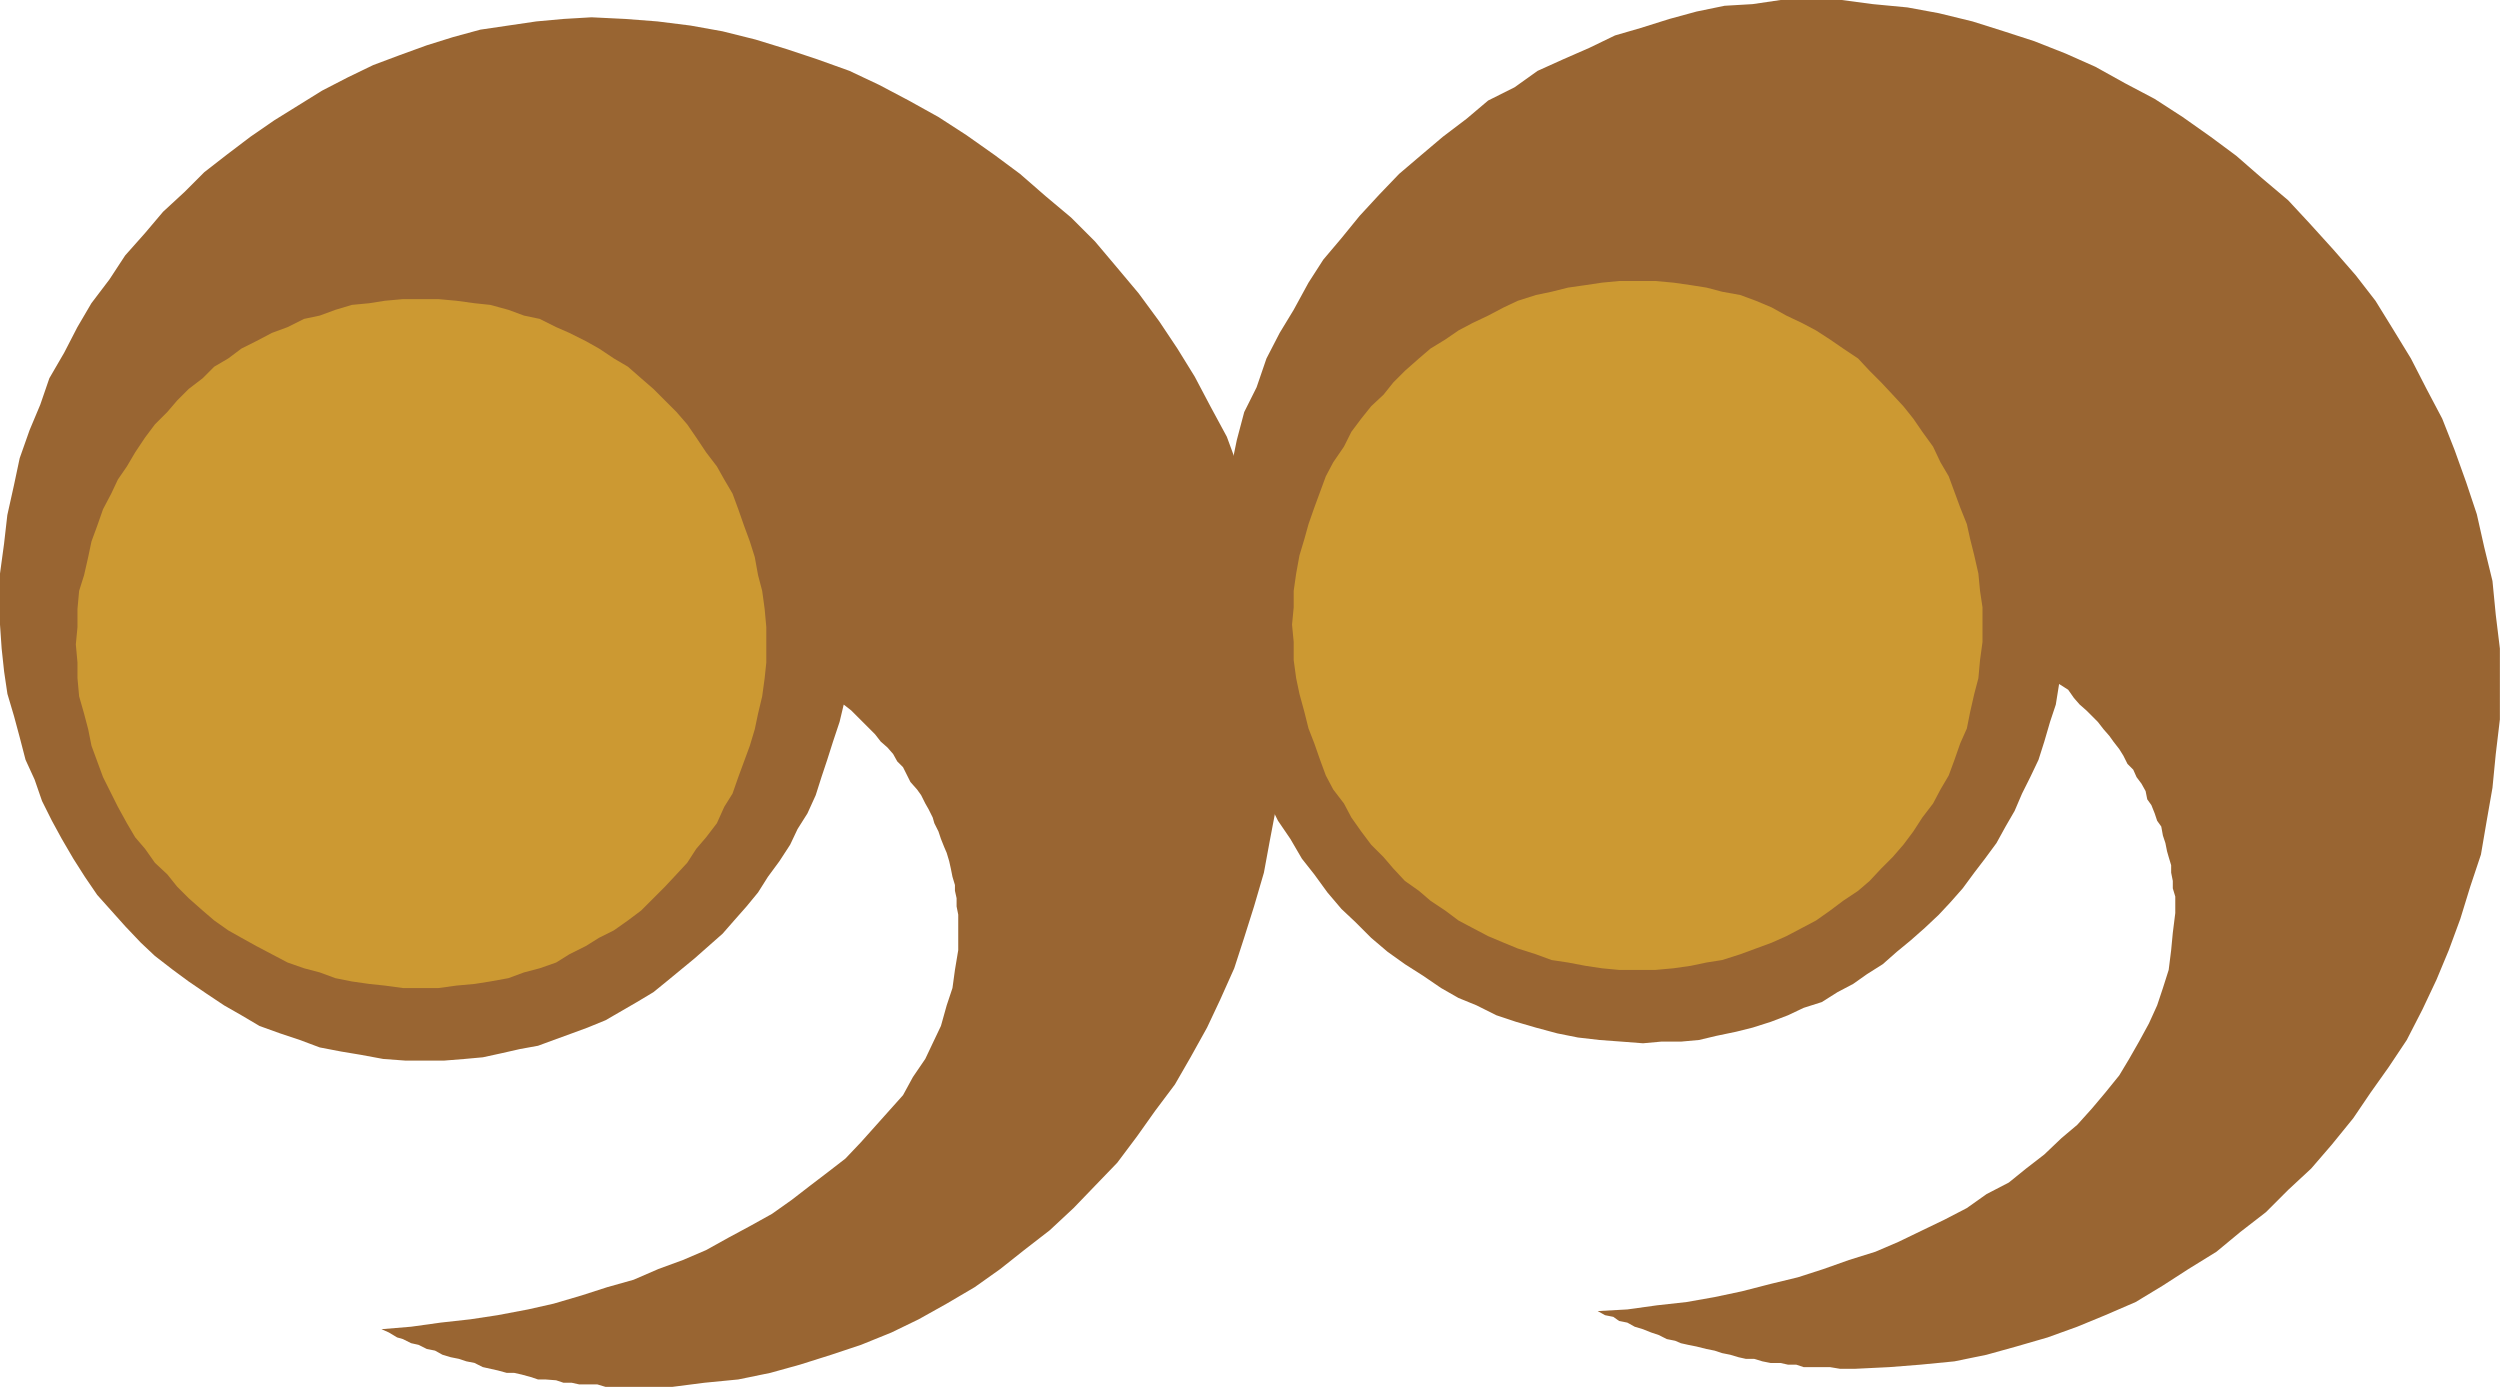 <?xml version="1.0" encoding="UTF-8" standalone="no"?>
<svg
   version="1.0"
   width="129.724mm"
   height="71.966mm"
   id="svg4"
   sodipodi:docname="Quotation Marks 05.wmf"
   xmlns:inkscape="http://www.inkscape.org/namespaces/inkscape"
   xmlns:sodipodi="http://sodipodi.sourceforge.net/DTD/sodipodi-0.dtd"
   xmlns="http://www.w3.org/2000/svg"
   xmlns:svg="http://www.w3.org/2000/svg">
  <sodipodi:namedview
     id="namedview4"
     pagecolor="#ffffff"
     bordercolor="#000000"
     borderopacity="0.25"
     inkscape:showpageshadow="2"
     inkscape:pageopacity="0.0"
     inkscape:pagecheckerboard="0"
     inkscape:deskcolor="#d1d1d1"
     inkscape:document-units="mm" />
  <defs
     id="defs1">
    <pattern
       id="WMFhbasepattern"
       patternUnits="userSpaceOnUse"
       width="6"
       height="6"
       x="0"
       y="0" />
  </defs>
  <path
     style="fill:#996532;fill-opacity:1;fill-rule:evenodd;stroke:none"
     d="m 0,117.978 v 4.525 l 0.323,4.687 0.485,4.525 0.646,4.364 1.293,4.364 1.131,4.202 1.131,4.364 1.778,3.879 1.454,4.202 1.939,3.879 1.939,3.556 2.262,3.879 2.262,3.556 2.424,3.556 2.747,3.071 2.747,3.071 3.07,3.232 2.747,2.586 3.555,2.747 3.07,2.263 3.555,2.424 3.394,2.263 3.394,1.939 3.555,2.101 4.04,1.455 3.878,1.293 3.878,1.455 4.202,0.808 3.878,0.646 4.363,0.808 4.363,0.323 h 4.202 3.394 l 4.04,-0.323 3.555,-0.323 3.717,-0.808 3.555,-0.808 3.555,-0.646 3.07,-1.131 3.555,-1.293 3.07,-1.131 3.555,-1.455 3.07,-1.778 3.07,-1.778 3.232,-1.939 2.586,-2.101 2.747,-2.263 2.747,-2.263 2.747,-2.424 2.747,-2.424 2.262,-2.586 2.424,-2.747 2.262,-2.747 1.939,-3.071 2.262,-3.071 2.101,-3.232 1.454,-3.071 1.939,-3.071 1.616,-3.556 1.131,-3.556 1.131,-3.394 1.131,-3.556 1.293,-3.879 0.808,-3.394 1.454,1.131 1.131,1.131 1.131,1.131 1.293,1.293 1.131,1.131 1.131,1.455 1.293,1.131 1.131,1.293 0.808,1.455 1.131,1.131 0.808,1.616 0.646,1.293 1.293,1.455 0.808,1.131 0.808,1.616 0.646,1.131 0.808,1.616 0.323,1.131 0.808,1.616 0.485,1.455 0.646,1.616 0.485,1.131 0.485,1.616 0.323,1.455 0.323,1.616 0.485,1.616 v 1.131 l 0.323,1.455 v 1.616 l 0.323,1.616 v 1.455 1.616 3.879 l -0.646,3.879 -0.485,3.556 -1.131,3.394 -1.131,4.04 -1.616,3.394 -1.454,3.071 -2.424,3.556 -1.939,3.556 -2.747,3.071 -2.747,3.071 -2.747,3.071 -3.07,3.232 -3.555,2.747 -3.394,2.586 -3.555,2.747 -3.878,2.747 -4.363,2.424 -4.202,2.263 -4.363,2.424 -4.525,1.939 -4.848,1.778 -4.848,2.101 -5.171,1.455 -5.01,1.616 -5.494,1.616 -5.01,1.131 -5.979,1.131 -5.333,0.808 -5.818,0.646 -5.818,0.808 -5.818,0.485 1.454,0.646 1.616,0.97 1.131,0.323 1.616,0.808 1.454,0.323 1.616,0.808 1.616,0.323 1.454,0.808 1.616,0.485 1.616,0.323 1.454,0.485 1.616,0.323 1.616,0.808 1.454,0.323 1.454,0.323 1.778,0.485 h 1.454 l 1.454,0.323 1.778,0.485 1.454,0.485 h 1.454 l 2.101,0.162 1.454,0.485 h 1.616 l 1.454,0.323 h 1.616 1.939 l 1.616,0.485 h 1.616 1.778 1.616 1.616 6.464 l 6.302,-0.808 6.626,-0.646 6.302,-1.293 5.818,-1.616 6.141,-1.939 5.818,-1.939 5.979,-2.424 5.333,-2.586 5.494,-3.071 5.494,-3.232 5.01,-3.556 4.686,-3.717 5.01,-3.879 4.686,-4.364 4.202,-4.364 4.363,-4.525 3.878,-5.172 3.555,-5.01 3.878,-5.172 3.07,-5.333 3.232,-5.818 2.586,-5.495 2.747,-6.141 1.939,-5.98 1.939,-6.141 1.939,-6.626 1.131,-6.141 1.293,-6.788 0.646,-6.949 0.808,-6.626 v -6.949 -6.626 l -0.808,-6.949 -0.646,-6.626 -1.616,-6.626 -1.454,-6.626 -2.101,-6.141 -2.262,-6.303 -2.262,-6.141 -3.232,-5.98 -3.07,-5.818 -3.394,-5.495 -3.555,-5.333 -4.04,-5.495 -4.202,-5.01 -4.363,-5.172 -4.686,-4.687 -5.01,-4.202 -5.01,-4.364 -5.01,-3.717 -5.494,-3.879 -5.494,-3.556 -5.818,-3.232 -5.818,-3.071 -5.818,-2.747 -6.302,-2.263 -5.818,-1.939 -6.302,-1.939 -6.464,-1.616 -6.302,-1.131 -6.464,-0.808 -6.302,-0.485 -6.626,-0.323 -5.494,0.323 -5.333,0.485 -5.494,0.808 -5.494,0.808 -5.333,1.455 -5.171,1.616 -5.333,1.939 -5.171,1.939 -5.01,2.424 -5.01,2.586 -4.686,2.909 -4.686,2.909 -4.686,3.232 -4.686,3.556 -4.363,3.394 -3.878,3.879 -4.202,3.879 -3.555,4.202 -3.878,4.364 -3.07,4.687 -3.555,4.687 -2.747,4.687 -2.586,5.01 -2.909,5.01 -1.778,5.172 -2.101,5.01 -1.939,5.495 -1.131,5.333 -1.293,5.818 -0.646,5.657 L 0,112.484 Z"
     id="path1" />
  <path
     style="fill:#996532;fill-opacity:1;fill-rule:evenodd;stroke:none"
     d="m 238.521,114.423 v 4.687 l 0.485,4.525 0.323,4.364 0.808,4.687 1.293,4.202 1.131,4.202 1.131,4.364 1.454,3.879 1.616,4.04 1.939,3.717 1.939,3.879 2.424,3.556 2.262,3.879 2.424,3.071 2.586,3.556 2.747,3.232 2.747,2.586 3.07,3.071 3.232,2.747 3.394,2.424 3.555,2.263 3.555,2.424 3.394,1.939 3.555,1.455 3.878,1.939 3.878,1.293 3.878,1.131 4.202,1.131 4.04,0.808 4.202,0.485 4.363,0.323 4.202,0.323 3.555,-0.323 h 3.878 l 3.555,-0.323 3.394,-0.808 3.878,-0.808 3.232,-0.808 3.555,-1.131 3.394,-1.293 3.07,-1.455 3.555,-1.131 3.07,-1.939 3.07,-1.616 2.747,-1.939 3.07,-1.939 2.747,-2.424 2.747,-2.263 2.747,-2.424 2.747,-2.586 2.262,-2.424 2.424,-2.747 2.262,-3.071 2.101,-2.747 2.262,-3.071 1.778,-3.232 1.778,-3.071 1.454,-3.394 1.616,-3.232 1.616,-3.394 1.131,-3.556 1.131,-3.879 1.131,-3.394 0.646,-4.04 1.778,1.131 1.131,1.616 1.131,1.293 1.293,1.131 1.131,1.131 1.131,1.131 1.131,1.455 1.131,1.293 0.808,1.131 1.131,1.455 0.808,1.293 0.808,1.616 1.131,1.131 0.646,1.455 0.97,1.293 0.808,1.455 0.323,1.616 0.808,1.131 0.646,1.616 0.485,1.455 0.808,1.131 0.323,1.778 0.485,1.455 0.323,1.616 0.323,1.131 0.485,1.616 v 1.455 l 0.323,1.616 v 1.455 l 0.485,1.616 v 1.455 1.778 l -0.485,3.879 -0.323,3.394 -0.485,3.879 -1.131,3.556 -1.131,3.394 -1.616,3.556 -1.939,3.556 -1.939,3.394 -1.939,3.232 -2.747,3.394 -2.586,3.071 -2.909,3.232 -3.07,2.586 -3.394,3.232 -3.555,2.747 -3.394,2.747 -4.363,2.263 -3.878,2.747 -4.363,2.263 -4.363,2.101 -4.686,2.263 -4.525,1.939 -5.171,1.616 -5.01,1.778 -5.01,1.616 -5.333,1.293 -5.656,1.455 -5.333,1.131 -5.494,0.97 -5.818,0.646 -5.818,0.808 -5.818,0.323 1.454,0.808 1.616,0.323 1.131,0.808 1.616,0.323 1.454,0.808 1.616,0.485 1.616,0.646 1.454,0.485 1.616,0.808 1.616,0.323 1.131,0.485 1.454,0.323 1.616,0.323 1.939,0.485 1.616,0.323 1.454,0.485 1.616,0.323 1.616,0.485 1.454,0.323 h 1.616 l 1.616,0.485 1.616,0.323 h 1.939 l 1.454,0.323 h 1.616 l 1.454,0.485 h 1.939 1.616 1.616 l 1.939,0.323 h 1.454 1.616 l 6.626,-0.323 6.141,-0.485 6.626,-0.646 6.302,-1.293 5.818,-1.616 6.141,-1.778 5.818,-2.101 5.494,-2.263 5.979,-2.586 5.333,-3.232 5.01,-3.232 5.494,-3.394 4.686,-3.879 5.01,-3.879 4.363,-4.364 4.525,-4.202 4.04,-4.687 4.202,-5.172 3.394,-5.01 3.555,-5.01 3.555,-5.333 3.07,-5.98 2.747,-5.818 2.424,-5.818 2.262,-6.141 1.939,-6.303 2.101,-6.303 1.131,-6.626 1.131,-6.465 0.646,-6.626 0.808,-6.788 v -6.949 -6.949 l -0.808,-6.626 -0.646,-6.626 -1.616,-6.626 -1.454,-6.465 -2.101,-6.303 -2.262,-6.303 -2.424,-6.141 -3.07,-5.818 -3.07,-5.98 -3.555,-5.818 -3.394,-5.495 -3.878,-5.01 -4.363,-5.01 -4.686,-5.172 -4.202,-4.525 -5.171,-4.364 -5.01,-4.364 -5.01,-3.717 -5.494,-3.879 -5.494,-3.556 -5.818,-3.071 -5.818,-3.232 -5.818,-2.586 -6.141,-2.424 -5.979,-1.939 -6.141,-1.939 -6.626,-1.616 -6.141,-1.131 -6.787,-0.646 L 361.176,0 H 354.55 349.217 l -5.494,0.808 -5.494,0.323 -5.494,1.131 -5.333,1.455 -5.656,1.778 -5.01,1.455 -5.01,2.424 -5.171,2.263 -5.01,2.263 -4.525,3.232 -5.171,2.586 -4.202,3.556 -4.686,3.556 -4.202,3.556 -4.363,3.717 -3.878,4.04 -3.878,4.202 -3.555,4.364 -3.555,4.202 -2.909,4.525 -2.909,5.333 -2.747,4.525 -2.586,5.01 -1.939,5.656 -2.424,4.848 -1.454,5.495 -1.131,5.495 -1.293,5.495 -0.808,5.818 -0.808,5.495 z"
     id="path2" />
  <path
     style="fill:#cc9932;fill-opacity:1;fill-rule:evenodd;stroke:none"
     d="m 82.416,193.775 h 3.555 l 3.555,-0.485 3.555,-0.323 3.07,-0.485 3.555,-0.646 3.07,-1.131 3.07,-0.808 3.232,-1.131 2.586,-1.616 3.232,-1.616 2.586,-1.616 2.909,-1.455 2.747,-1.939 2.586,-1.939 2.424,-2.424 2.262,-2.263 2.262,-2.424 2.101,-2.263 1.778,-2.747 1.939,-2.263 2.101,-2.747 1.454,-3.232 1.616,-2.586 1.131,-3.232 1.131,-3.071 1.131,-3.071 0.97,-3.232 0.646,-3.071 0.808,-3.394 0.485,-3.556 0.323,-3.071 v -3.556 -3.394 l -0.323,-3.556 -0.485,-3.556 -0.808,-3.071 -0.646,-3.556 -0.97,-3.071 -1.131,-3.071 -1.131,-3.232 -1.131,-3.071 -1.616,-2.747 -1.454,-2.586 -2.101,-2.747 -1.939,-2.909 -1.778,-2.586 -2.101,-2.424 -2.262,-2.263 -2.262,-2.263 -2.424,-2.101 -2.586,-2.263 -2.747,-1.616 -2.909,-1.939 -2.586,-1.455 -3.232,-1.616 -2.586,-1.131 -3.232,-1.616 -3.07,-0.646 -3.07,-1.131 -3.555,-0.97 -3.07,-0.323 -3.555,-0.485 -3.555,-0.323 h -3.555 -3.394 l -3.555,0.323 -3.07,0.485 -3.394,0.323 -3.232,0.97 -3.07,1.131 -3.07,0.646 -3.232,1.616 -3.07,1.131 -3.07,1.616 -2.909,1.455 -2.586,1.939 -2.747,1.616 -2.262,2.263 -2.747,2.101 -2.262,2.263 -1.939,2.263 -2.424,2.424 -1.939,2.586 -1.939,2.909 -1.616,2.747 -1.778,2.586 -1.293,2.747 -1.616,3.071 -1.131,3.232 -1.131,3.071 -0.646,3.071 -0.808,3.556 -0.97,3.071 -0.323,3.556 v 3.556 l -0.323,3.394 0.323,3.556 v 3.071 l 0.323,3.556 0.97,3.394 0.808,3.071 0.646,3.232 1.131,3.071 1.131,3.071 1.616,3.232 1.293,2.586 1.778,3.232 1.616,2.747 1.939,2.263 1.939,2.747 2.424,2.263 1.939,2.424 2.262,2.263 2.747,2.424 2.262,1.939 2.747,1.939 2.586,1.455 2.909,1.616 3.07,1.616 3.07,1.616 3.232,1.131 3.07,0.808 3.07,1.131 3.232,0.646 3.394,0.485 3.07,0.323 3.555,0.485 z"
     id="path3" />
  <path
     style="fill:#cc9932;fill-opacity:1;fill-rule:evenodd;stroke:none"
     d="m 321.099,190.22 h 3.555 l 3.555,-0.323 3.394,-0.485 3.07,-0.646 3.07,-0.485 3.555,-1.131 3.07,-1.131 3.07,-1.131 2.909,-1.293 3.07,-1.616 2.747,-1.455 2.747,-1.939 2.586,-1.939 2.909,-1.939 2.262,-1.939 2.262,-2.424 2.262,-2.263 2.101,-2.424 1.939,-2.586 1.778,-2.747 2.101,-2.747 1.454,-2.747 1.616,-2.747 1.131,-3.071 1.131,-3.232 1.293,-2.909 0.646,-3.232 0.808,-3.556 0.808,-3.071 0.323,-3.556 0.485,-3.556 v -3.394 -3.394 l -0.485,-3.232 -0.323,-3.394 -0.808,-3.556 -0.808,-3.232 -0.646,-2.909 -1.293,-3.232 -1.131,-3.071 -1.131,-3.071 -1.616,-2.747 -1.454,-3.071 -2.101,-2.909 -1.778,-2.586 -1.939,-2.424 -2.101,-2.263 -2.262,-2.424 -2.262,-2.263 -2.262,-2.424 -2.909,-1.939 -2.586,-1.778 -2.747,-1.778 -2.747,-1.455 -3.07,-1.455 -2.909,-1.616 -3.07,-1.293 -3.07,-1.131 -3.555,-0.646 -3.07,-0.808 -3.07,-0.485 -3.394,-0.485 -3.555,-0.323 h -3.555 -3.555 l -3.394,0.323 -3.232,0.485 -3.394,0.485 -3.232,0.808 -3.07,0.646 -3.555,1.131 -2.747,1.293 -3.07,1.616 -3.07,1.455 -2.747,1.455 -2.586,1.778 -2.909,1.778 -2.262,1.939 -2.747,2.424 -2.262,2.263 -1.939,2.424 -2.424,2.263 -1.939,2.424 -1.939,2.586 -1.454,2.909 -2.101,3.071 -1.454,2.747 -1.131,3.071 -1.131,3.071 -1.131,3.232 -0.808,2.909 -0.97,3.232 -0.646,3.556 -0.485,3.394 v 3.232 l -0.323,3.394 0.323,3.394 v 3.556 l 0.485,3.556 0.646,3.071 0.97,3.556 0.808,3.232 1.131,2.909 1.131,3.232 1.131,3.071 1.454,2.747 2.101,2.747 1.454,2.747 1.939,2.747 1.939,2.586 2.424,2.424 1.939,2.263 2.262,2.424 2.747,1.939 2.262,1.939 2.909,1.939 2.586,1.939 2.747,1.455 3.07,1.616 3.07,1.293 2.747,1.131 3.555,1.131 3.07,1.131 3.232,0.485 3.394,0.646 3.232,0.485 3.394,0.323 z"
     id="path4" />
</svg>
